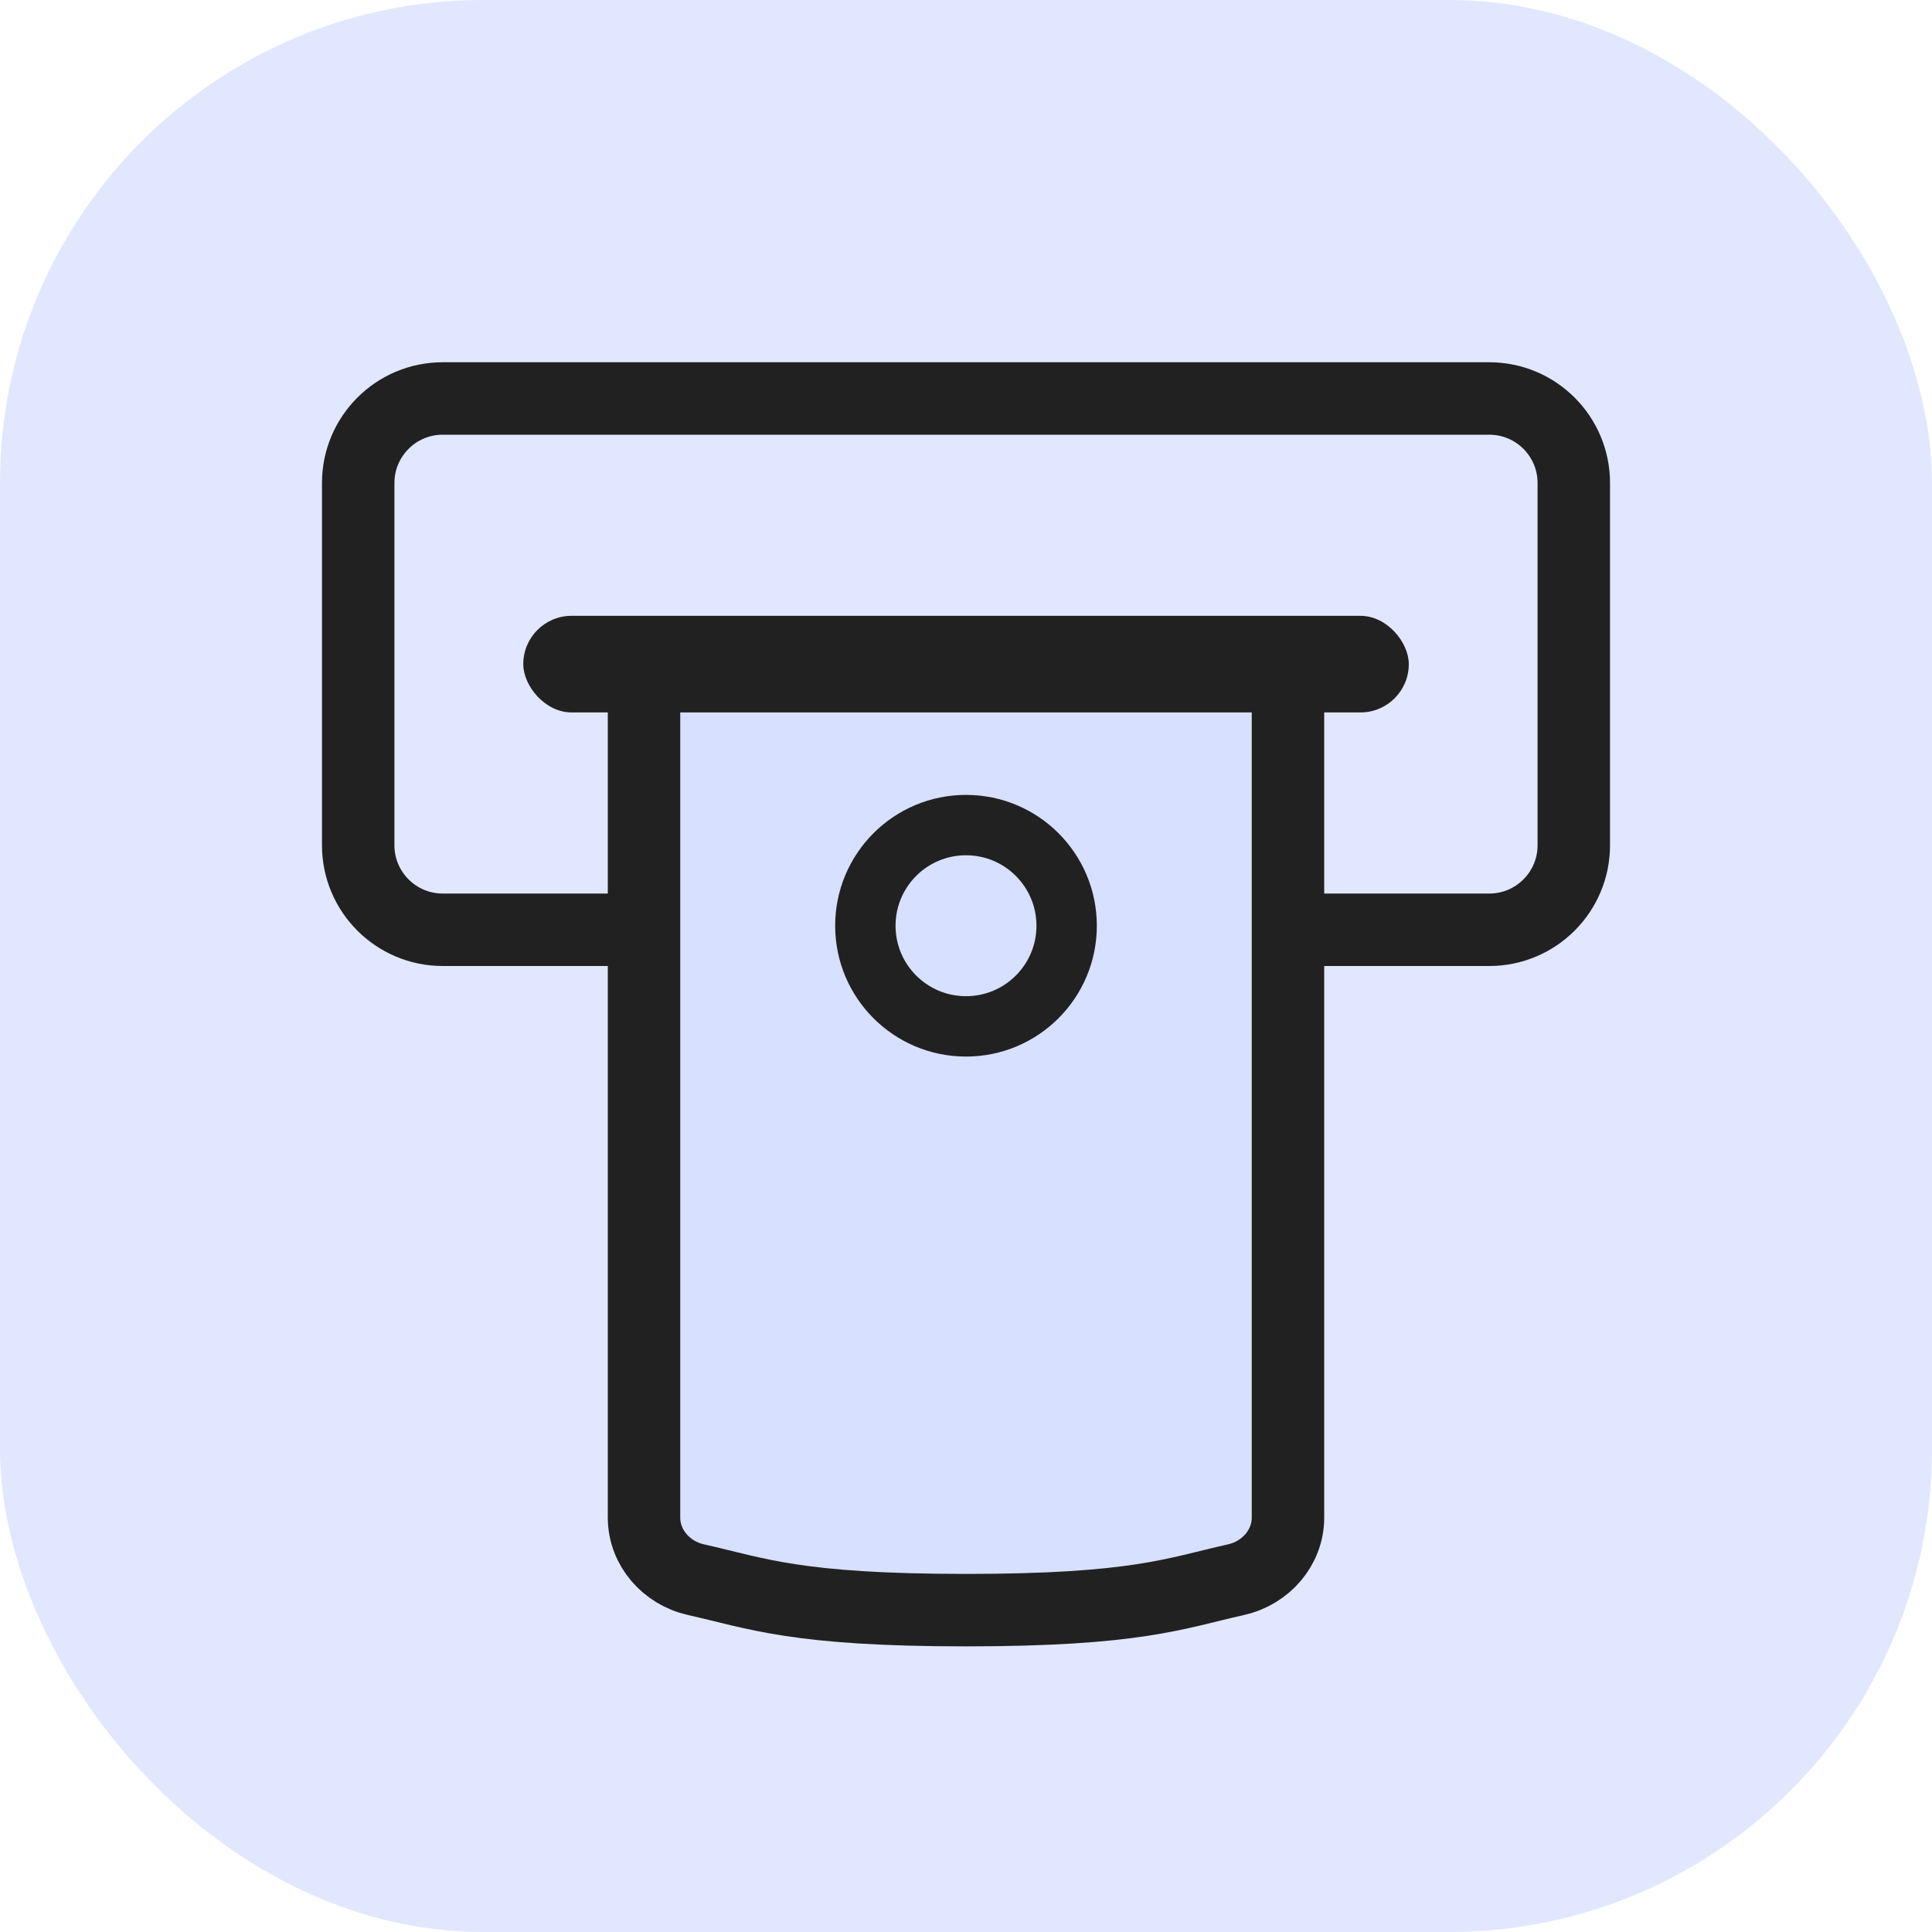 <svg width="32" height="32" viewBox="0 0 32 32" fill="none" xmlns="http://www.w3.org/2000/svg">
<rect width="32" height="32" rx="8" fill="#E1E7FF"/>
<path d="M7.333 6.6H24.667C25.44 6.6 26.067 7.227 26.067 8V14C26.067 14.773 25.44 15.4 24.667 15.4H7.333C6.56 15.4 5.933 14.773 5.933 14V8C5.933 7.227 6.56 6.6 7.333 6.6Z" stroke="#212121" stroke-width="1.2"/>
<path d="M10.667 11.005L10.667 25.136C10.667 25.636 11.038 26.055 11.526 26.164C12.54 26.392 13.182 26.669 16 26.669C18.818 26.669 19.46 26.392 20.474 26.164C20.962 26.055 21.333 25.636 21.333 25.136L21.333 11.002C21.333 11.002 19.379 11.005 16 11.005C12.621 11.005 10.667 11.005 10.667 11.005Z" fill="#D7E0FF" stroke="#212121" stroke-width="1.2" stroke-linecap="round" stroke-linejoin="round"/>
<circle cx="16" cy="15.333" r="1.667" transform="rotate(90 16 15.333)" stroke="#212121" stroke-linecap="round" stroke-linejoin="round"/>
<rect x="8.667" y="10.2" width="14.667" height="1.6" rx="0.8" fill="#212121"/>
</svg>
